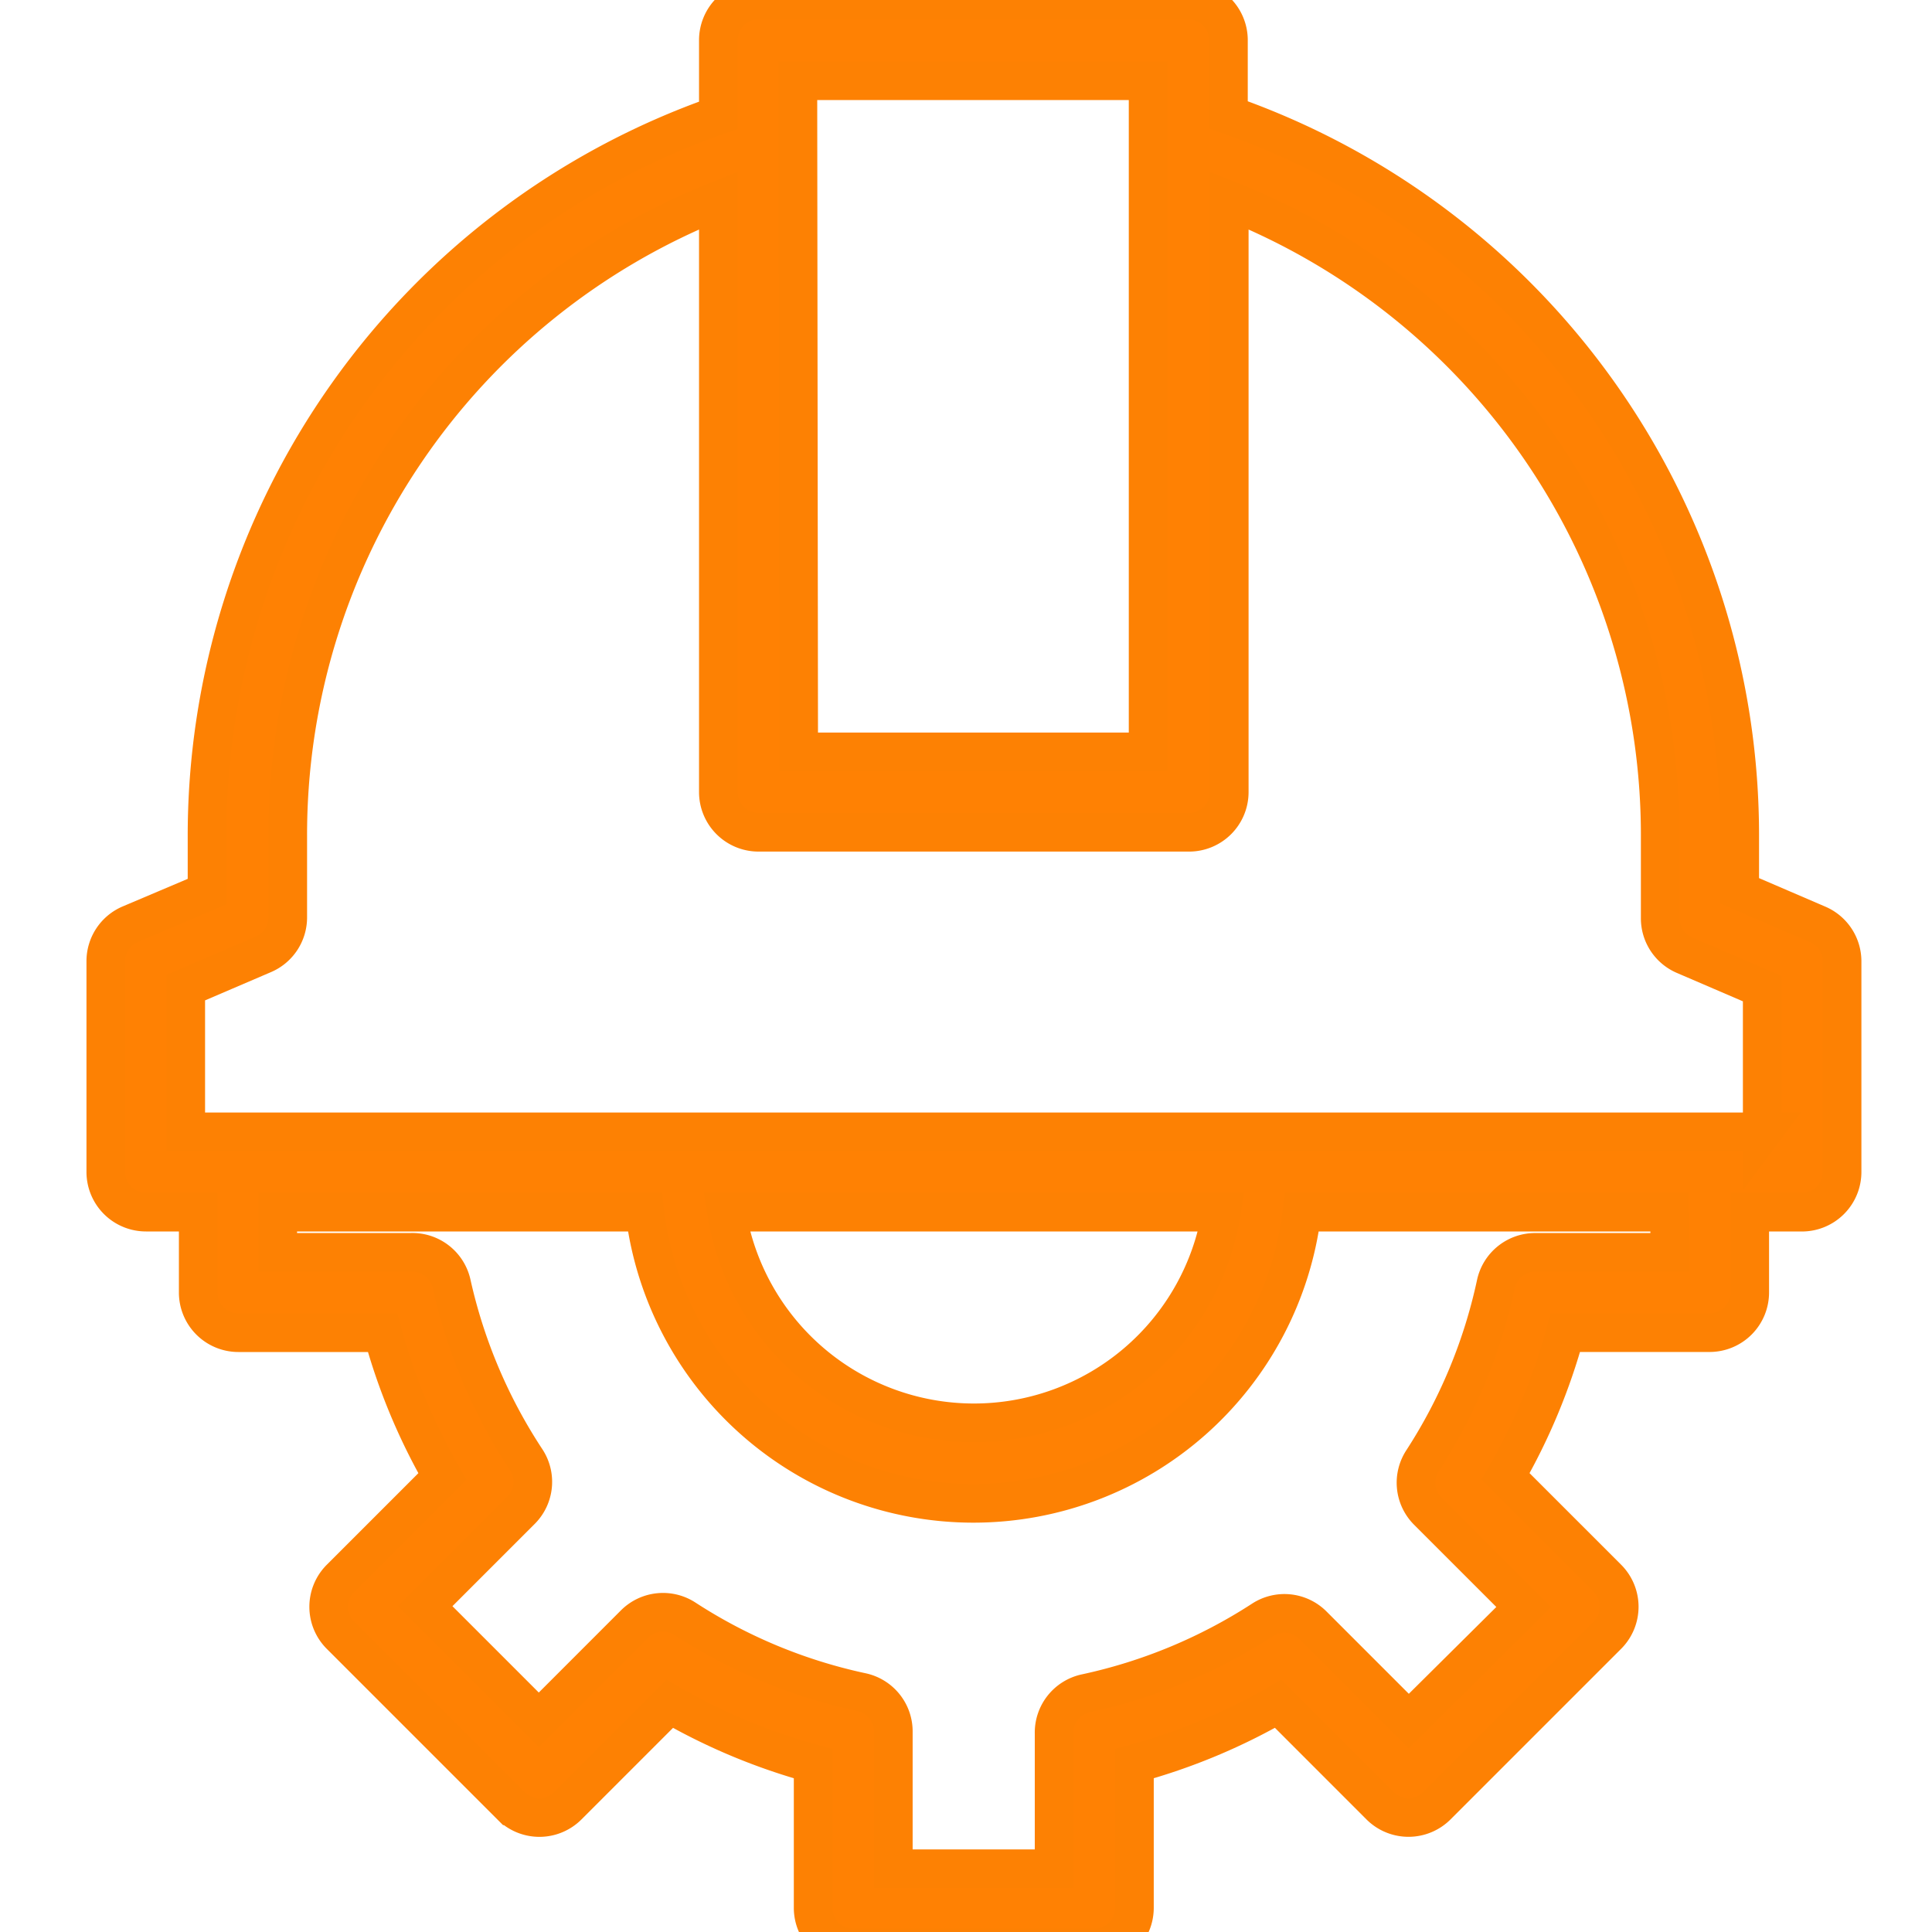 <svg xmlns="http://www.w3.org/2000/svg" xmlns:xlink="http://www.w3.org/1999/xlink" width="50" height="50" viewBox="0 0 50 50">
  <defs>
    <clipPath id="clip-path">
      <rect id="Rectangle_349" data-name="Rectangle 349" width="50" height="50" transform="translate(14 1762)" fill="#fff" stroke="#707070" stroke-width="1"/>
    </clipPath>
  </defs>
  <g id="Groupe_de_masques_13" data-name="Groupe de masques 13" transform="translate(-14 -1762)" clip-path="url(#clip-path)">
    <g id="surface1" transform="translate(16.739 1762)">
      <path id="Tracé_1651" data-name="Tracé 1651" d="M44.311,23.918l-2.006-.863V21.683A19.751,19.751,0,0,0,29.073,2.973V1.04A1.04,1.04,0,0,0,28.033,0H16.911a1.04,1.04,0,0,0-1.039,1.04V2.983A19.751,19.751,0,0,0,2.639,21.694v1.382l-1.986.842a1.038,1.038,0,0,0-.634.956v5.457a1.04,1.04,0,0,0,1.04,1.039H2.411V33.45A1.04,1.04,0,0,0,3.45,34.49H7.182A15.723,15.723,0,0,0,8.73,38.211l-2.64,2.64a1.039,1.039,0,0,0,0,1.466l4.418,4.418a1.039,1.039,0,0,0,1.466,0l2.64-2.64a15.7,15.7,0,0,0,3.711,1.549v3.732a1.04,1.04,0,0,0,1.04,1.039H25.6a1.04,1.04,0,0,0,1.04-1.039V45.643a15.685,15.685,0,0,0,3.721-1.549L33,46.734a1.039,1.039,0,0,0,1.466,0l4.418-4.418a1.039,1.039,0,0,0,0-1.466l-2.64-2.64a15.724,15.724,0,0,0,1.549-3.721h3.731a1.04,1.04,0,0,0,1.04-1.039V31.371h1.351a1.04,1.04,0,0,0,1.039-1.039V24.874A1.04,1.04,0,0,0,44.311,23.918ZM17.93,2.089h9.064V19.459H17.951ZM40.5,32.411H37.035a1.039,1.039,0,0,0-1.04.821,13.663,13.663,0,0,1-1.9,4.574,1.039,1.039,0,0,0,.135,1.3l2.484,2.484L33.74,44.541l-2.484-2.484a1.039,1.039,0,0,0-1.3-.135,13.671,13.671,0,0,1-4.574,1.9,1.04,1.04,0,0,0-.821,1.04v3.5H20.4V44.832a1.039,1.039,0,0,0-.821-1.039,13.626,13.626,0,0,1-4.573-1.9,1.04,1.04,0,0,0-1.3.135L11.225,44.51,8.283,41.568l2.484-2.484a1.039,1.039,0,0,0,.135-1.3A13.677,13.677,0,0,1,8.97,33.231a1.04,1.04,0,0,0-1.04-.821H4.469v-1.04h9.5a8.565,8.565,0,0,0,17.006,0h9.511ZM16.09,31.371h12.8a6.486,6.486,0,0,1-12.806,0Zm26.8-2.079H2.088V25.56L4.094,24.7a1.038,1.038,0,0,0,.634-.956V21.662A17.67,17.67,0,0,1,15.872,5.187V20.5a1.04,1.04,0,0,0,1.039,1.039H28.054a1.04,1.04,0,0,0,1.04-1.039V5.187a17.671,17.671,0,0,1,11.153,16.5v2.079a1.037,1.037,0,0,0,.634.956l2.006.863v3.711Zm0,0" transform="translate(-0.02)" fill="#ff8103" stroke="#fd8103" stroke-width="1"/>
    </g>
  </g>
</svg>

